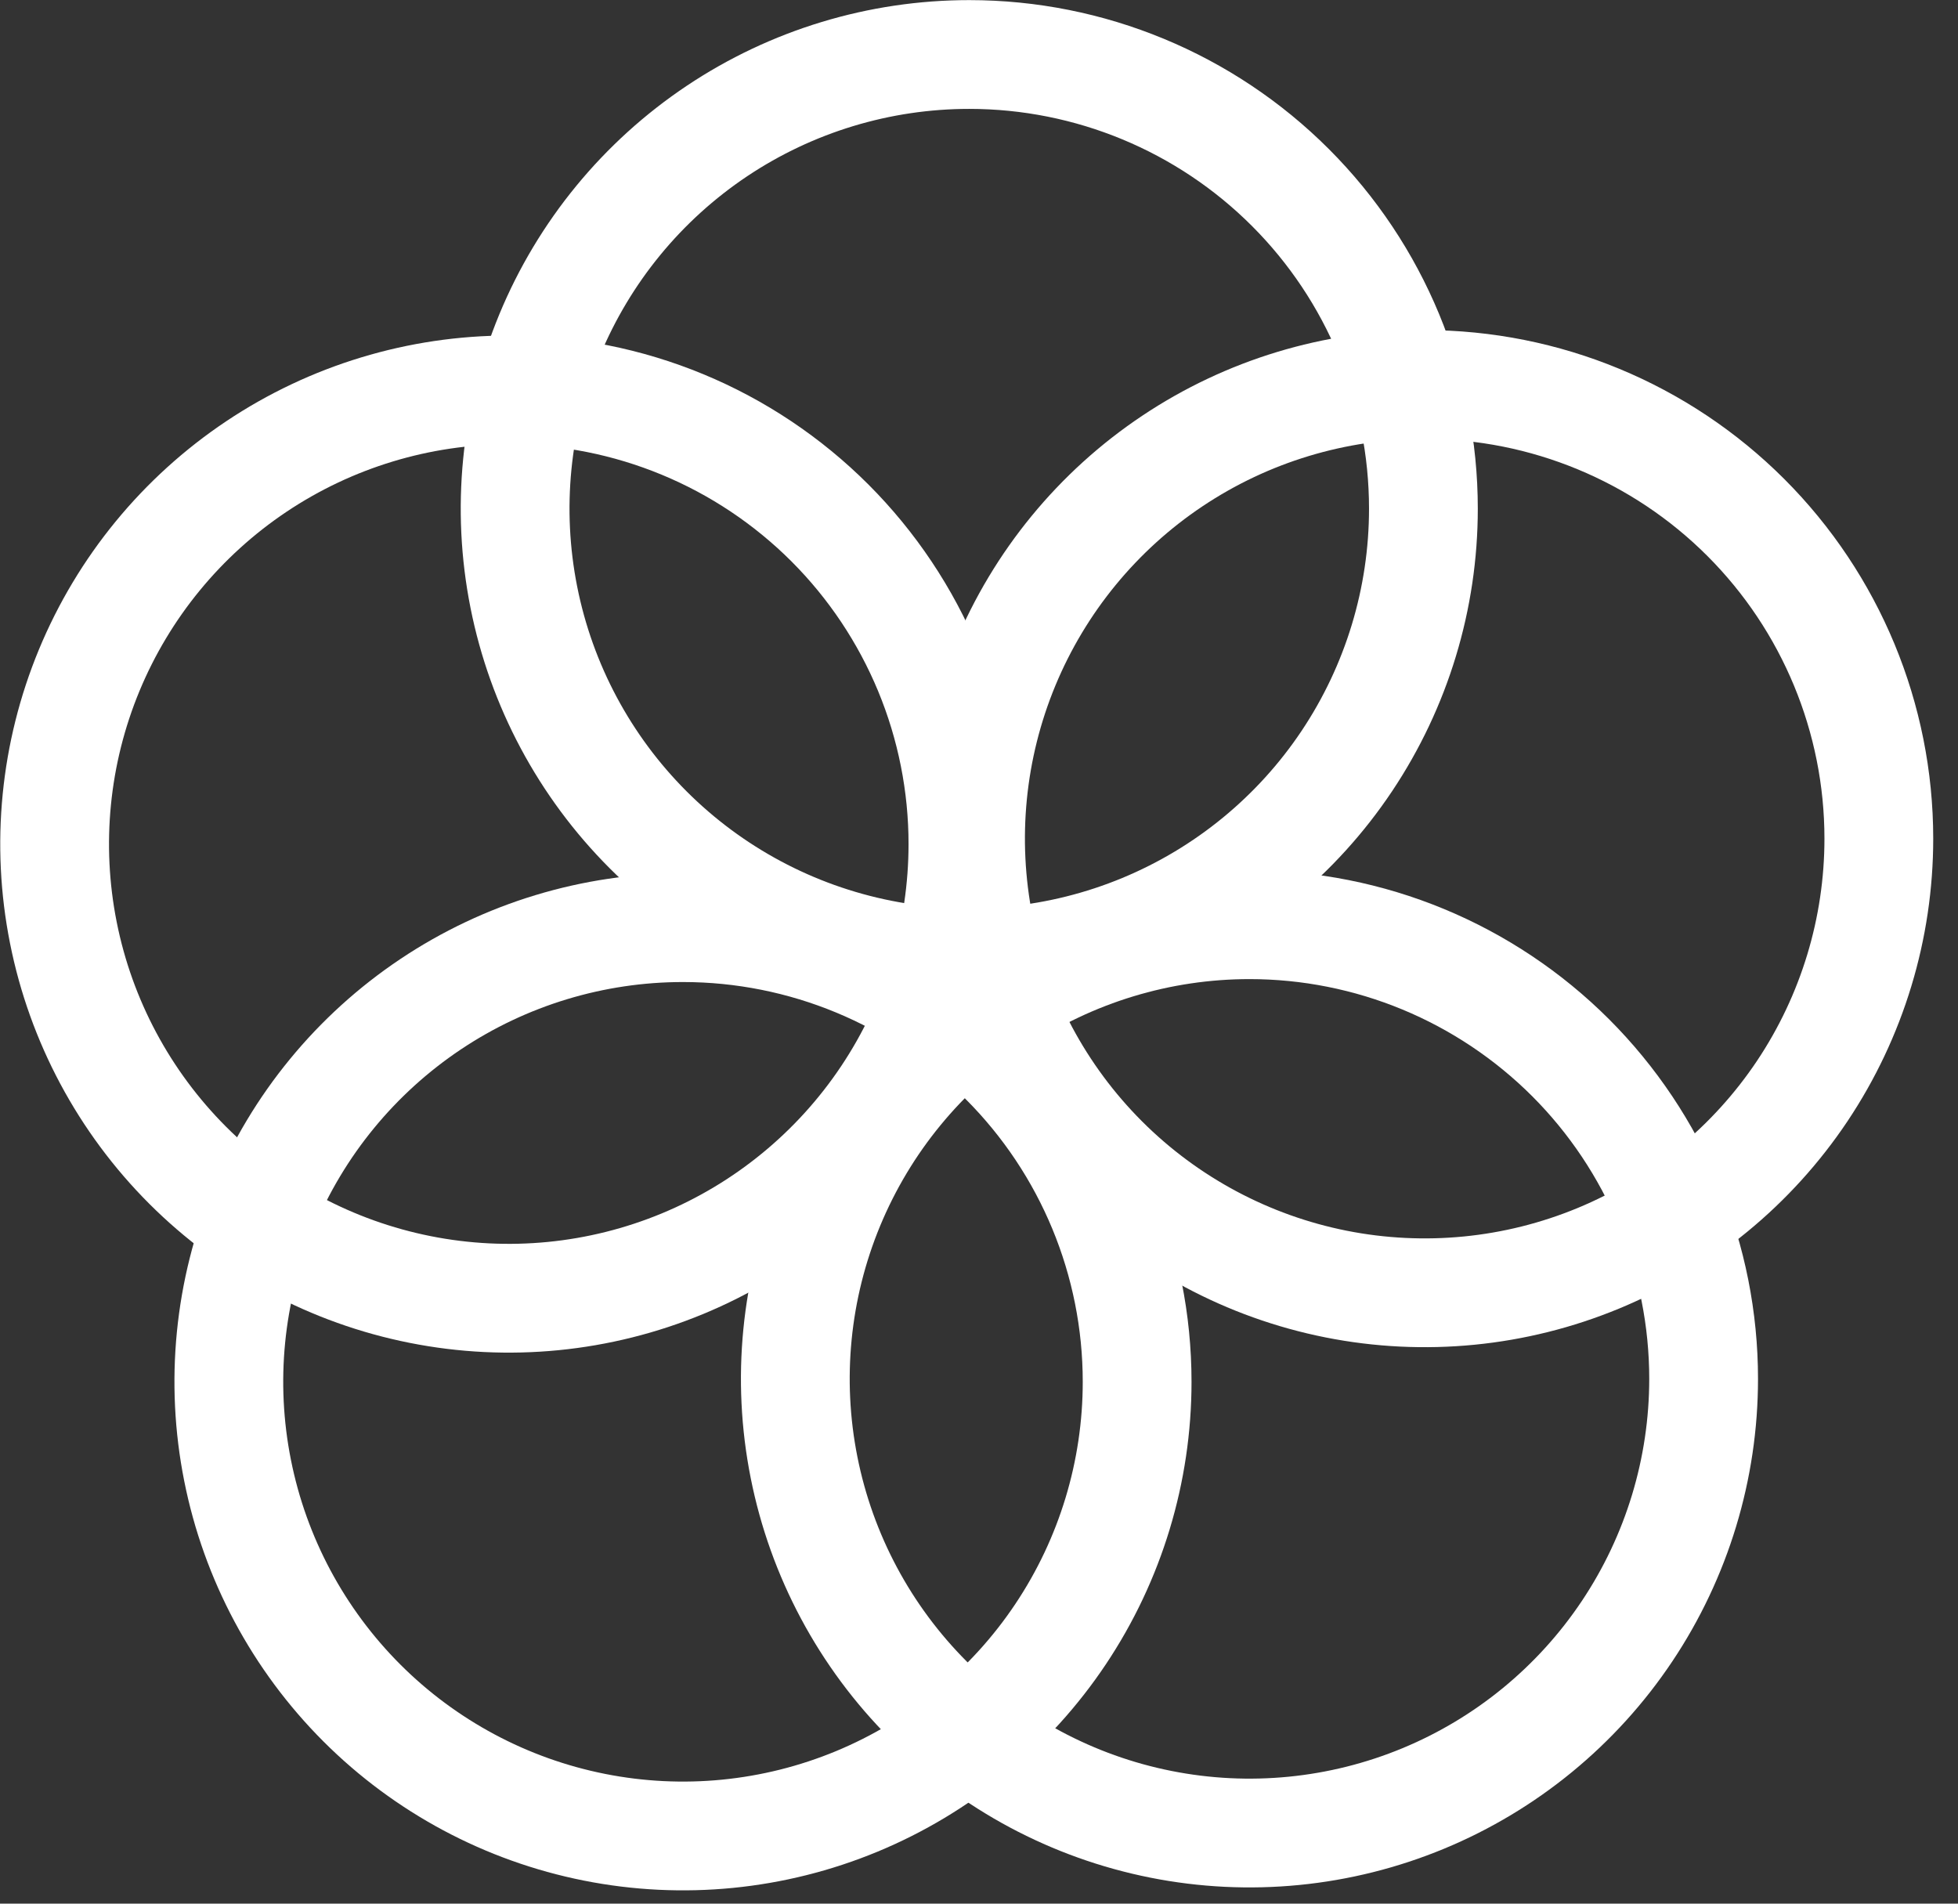 <svg xmlns:xlink="http://www.w3.org/1999/xlink" xmlns="http://www.w3.org/2000/svg" width="72" height="70" viewBox="0 0 72 70" fill="none">
<rect x="0" y="0" width="72" height="70" fill="#333333" stroke="none"/>
<path fill-rule="evenodd" clip-rule="evenodd" d="M35.409 31.038C35.409 34.341 34.429 37.57 32.594 40.316C30.759 43.062 28.151 45.203 25.1 46.467C22.048 47.731 18.691 48.062 15.451 47.417C12.211 46.773 9.236 45.182 6.9 42.847C4.565 40.511 2.974 37.535 2.33 34.296C1.685 31.056 2.016 27.699 3.28 24.647C4.544 21.596 6.685 18.988 9.431 17.152C12.177 15.317 15.406 14.338 18.709 14.338C20.902 14.338 23.074 14.77 25.1 15.609C27.126 16.448 28.967 17.679 30.518 19.229C32.068 20.78 33.298 22.621 34.138 24.647C34.977 26.673 35.409 28.845 35.409 31.038Z" stroke="#fff" stroke-width="4" stroke-linecap="round" stroke-linejoin="round"/>
<path fill-rule="evenodd" clip-rule="evenodd" d="M52.342 18.704C52.342 22.007 51.362 25.236 49.528 27.982C47.693 30.728 45.084 32.869 42.033 34.133C38.981 35.397 35.623 35.727 32.384 35.083C29.145 34.439 26.169 32.848 23.833 30.513C21.498 28.177 19.907 25.201 19.263 21.962C18.619 18.723 18.949 15.365 20.213 12.313C21.477 9.262 23.618 6.654 26.364 4.818C29.11 2.983 32.339 2.004 35.642 2.004C40.071 2.004 44.319 3.763 47.451 6.895C50.583 10.027 52.342 14.275 52.342 18.704V18.704Z" stroke="#fff" stroke-width="4" stroke-linecap="round" stroke-linejoin="round"/>
<path fill-rule="evenodd" clip-rule="evenodd" d="M62.646 50.703C62.646 54.006 61.666 57.235 59.831 59.981C57.996 62.727 55.388 64.868 52.337 66.132C49.285 67.396 45.927 67.727 42.688 67.082C39.449 66.438 36.473 64.847 34.137 62.512C31.802 60.176 30.211 57.2 29.567 53.961C28.922 50.721 29.253 47.364 30.517 44.312C31.781 41.261 33.922 38.653 36.668 36.818C39.414 34.983 42.643 34.003 45.946 34.003C48.139 34.003 50.311 34.435 52.337 35.274C54.363 36.114 56.204 37.344 57.755 38.894C59.305 40.445 60.535 42.286 61.375 44.312C62.214 46.338 62.646 48.51 62.646 50.703V50.703Z" stroke="#fff" stroke-width="4" stroke-linecap="round" stroke-linejoin="round"/>
<path fill-rule="evenodd" clip-rule="evenodd" d="M69.089 30.838C69.089 34.141 68.109 37.37 66.275 40.116C64.439 42.862 61.831 45.003 58.78 46.267C55.728 47.531 52.37 47.861 49.131 47.217C45.892 46.573 42.916 44.982 40.58 42.647C38.245 40.311 36.654 37.336 36.01 34.096C35.365 30.857 35.696 27.499 36.96 24.447C38.224 21.396 40.365 18.787 43.111 16.952C45.857 15.117 49.086 14.138 52.389 14.138C56.818 14.138 61.066 15.898 64.198 19.029C67.329 22.161 69.089 26.409 69.089 30.838V30.838Z" stroke="#fff" stroke-width="4" stroke-linecap="round" stroke-linejoin="round"/>
<path fill-rule="evenodd" clip-rule="evenodd" d="M41.815 50.811C41.815 54.114 40.836 57.343 39.001 60.089C37.166 62.835 34.557 64.976 31.506 66.24C28.454 67.504 25.096 67.835 21.857 67.19C18.617 66.546 15.642 64.955 13.306 62.62C10.971 60.284 9.38 57.309 8.736 54.069C8.091 50.83 8.422 47.472 9.686 44.42C10.95 41.369 13.091 38.761 15.837 36.925C18.583 35.09 21.812 34.111 25.115 34.111C29.544 34.111 33.792 35.87 36.924 39.002C40.056 42.134 41.815 46.382 41.815 50.811V50.811Z" stroke="#fff" stroke-width="4" stroke-linecap="round" stroke-linejoin="round"/>
</svg>